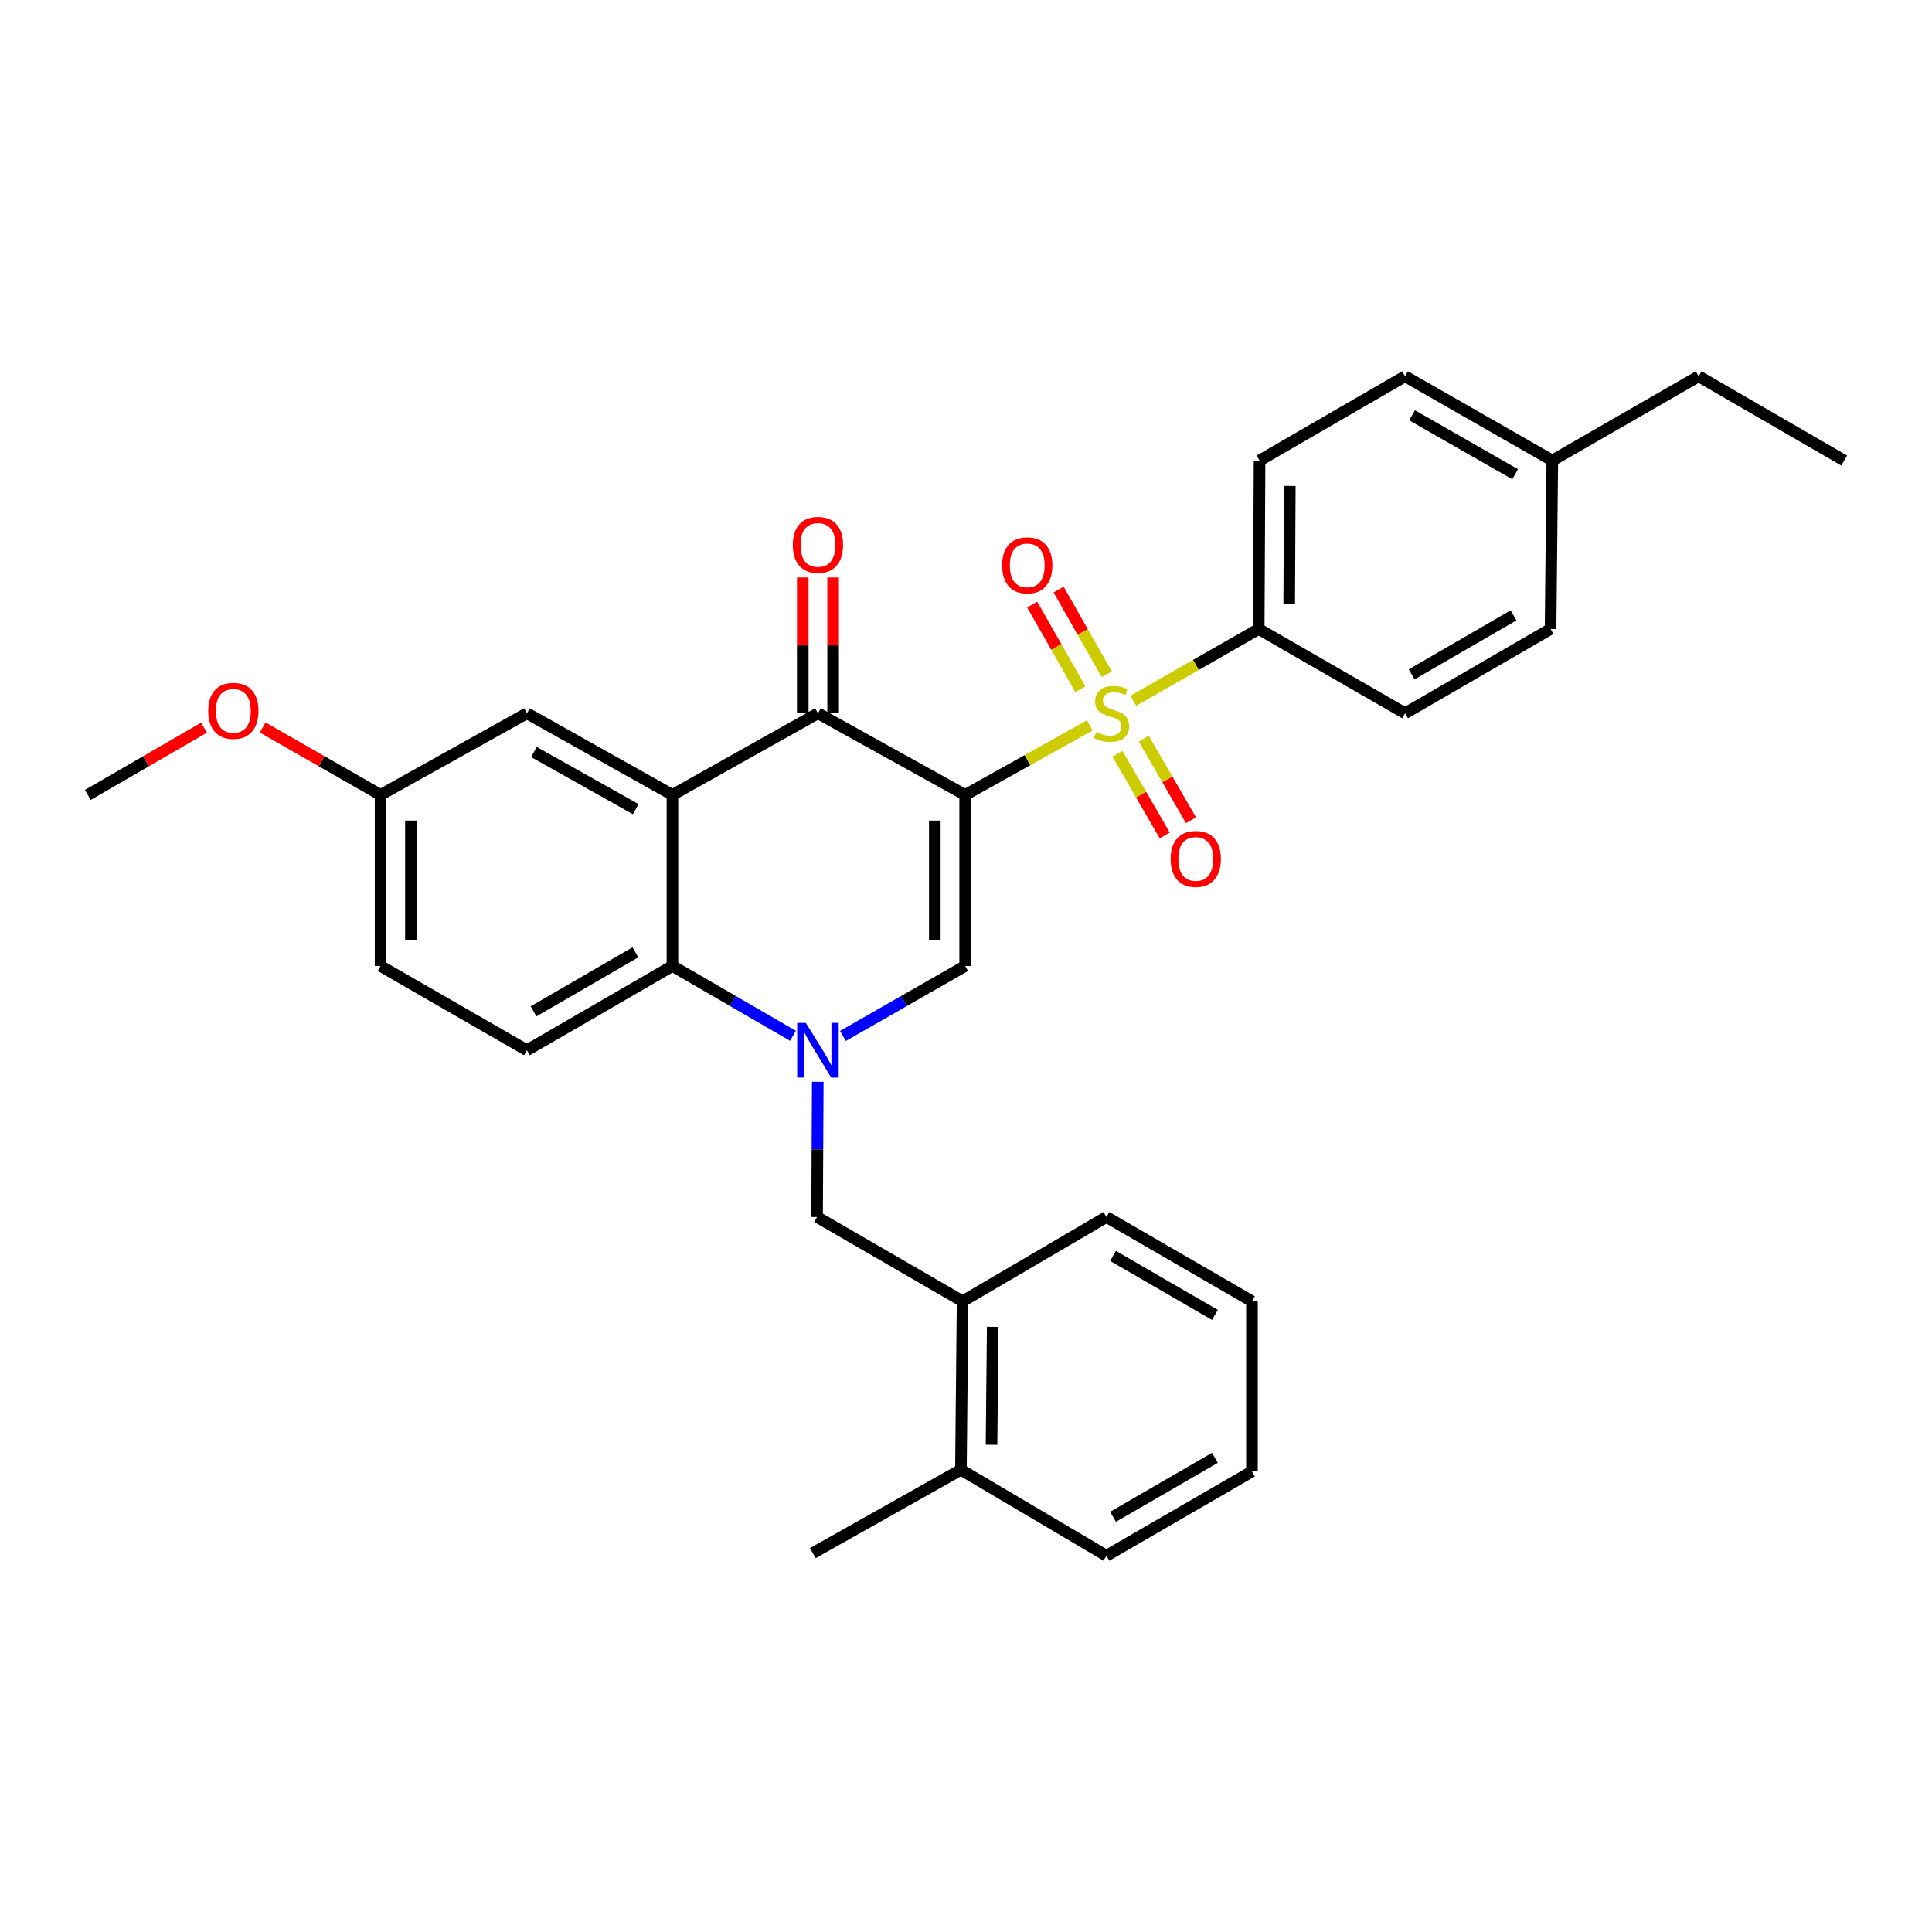 <?xml version='1.0' encoding='iso-8859-1'?>
<svg version='1.1' baseProfile='full'
              xmlns='http://www.w3.org/2000/svg'
                      xmlns:rdkit='http://www.rdkit.org/xml'
                      xmlns:xlink='http://www.w3.org/1999/xlink'
                  xml:space='preserve'
width='1000px' height='1000px' viewBox='0 0 1000 1000'>
<!-- END OF HEADER -->
<rect style='opacity:1.0;fill:#FFFFFF;stroke:none' width='1000' height='1000' x='0' y='0'> </rect>
<path class='bond-0' d='M 499.572,411.45 L 531.827,393.458' style='fill:none;fill-rule:evenodd;stroke:#000000;stroke-width:6px;stroke-linecap:butt;stroke-linejoin:miter;stroke-opacity:1' />
<path class='bond-0' d='M 531.827,393.458 L 564.083,375.466' style='fill:none;fill-rule:evenodd;stroke:#CCCC00;stroke-width:6px;stroke-linecap:butt;stroke-linejoin:miter;stroke-opacity:1' />
<path class='bond-2' d='M 499.572,411.45 L 423.368,369.192' style='fill:none;fill-rule:evenodd;stroke:#000000;stroke-width:6px;stroke-linecap:butt;stroke-linejoin:miter;stroke-opacity:1' />
<path class='bond-3' d='M 499.572,411.45 L 499.572,499.983' style='fill:none;fill-rule:evenodd;stroke:#000000;stroke-width:6px;stroke-linecap:butt;stroke-linejoin:miter;stroke-opacity:1' />
<path class='bond-3' d='M 483.856,424.73 L 483.856,486.703' style='fill:none;fill-rule:evenodd;stroke:#000000;stroke-width:6px;stroke-linecap:butt;stroke-linejoin:miter;stroke-opacity:1' />
<path class='bond-7' d='M 586.606,362.735 L 619.058,344.149' style='fill:none;fill-rule:evenodd;stroke:#CCCC00;stroke-width:6px;stroke-linecap:butt;stroke-linejoin:miter;stroke-opacity:1' />
<path class='bond-7' d='M 619.058,344.149 L 651.509,325.563' style='fill:none;fill-rule:evenodd;stroke:#000000;stroke-width:6px;stroke-linecap:butt;stroke-linejoin:miter;stroke-opacity:1' />
<path class='bond-8' d='M 572.868,348.98 L 560.394,327.065' style='fill:none;fill-rule:evenodd;stroke:#CCCC00;stroke-width:6px;stroke-linecap:butt;stroke-linejoin:miter;stroke-opacity:1' />
<path class='bond-8' d='M 560.394,327.065 L 547.921,305.15' style='fill:none;fill-rule:evenodd;stroke:#FF0000;stroke-width:6px;stroke-linecap:butt;stroke-linejoin:miter;stroke-opacity:1' />
<path class='bond-8' d='M 559.21,356.754 L 546.736,334.839' style='fill:none;fill-rule:evenodd;stroke:#CCCC00;stroke-width:6px;stroke-linecap:butt;stroke-linejoin:miter;stroke-opacity:1' />
<path class='bond-8' d='M 546.736,334.839 L 534.262,312.925' style='fill:none;fill-rule:evenodd;stroke:#FF0000;stroke-width:6px;stroke-linecap:butt;stroke-linejoin:miter;stroke-opacity:1' />
<path class='bond-9' d='M 578.403,390.184 L 590.632,411.312' style='fill:none;fill-rule:evenodd;stroke:#CCCC00;stroke-width:6px;stroke-linecap:butt;stroke-linejoin:miter;stroke-opacity:1' />
<path class='bond-9' d='M 590.632,411.312 L 602.861,432.439' style='fill:none;fill-rule:evenodd;stroke:#FF0000;stroke-width:6px;stroke-linecap:butt;stroke-linejoin:miter;stroke-opacity:1' />
<path class='bond-9' d='M 592.004,382.311 L 604.234,403.439' style='fill:none;fill-rule:evenodd;stroke:#CCCC00;stroke-width:6px;stroke-linecap:butt;stroke-linejoin:miter;stroke-opacity:1' />
<path class='bond-9' d='M 604.234,403.439 L 616.463,424.566' style='fill:none;fill-rule:evenodd;stroke:#FF0000;stroke-width:6px;stroke-linecap:butt;stroke-linejoin:miter;stroke-opacity:1' />
<path class='bond-1' d='M 436.303,536.206 L 467.938,518.094' style='fill:none;fill-rule:evenodd;stroke:#0000FF;stroke-width:6px;stroke-linecap:butt;stroke-linejoin:miter;stroke-opacity:1' />
<path class='bond-1' d='M 467.938,518.094 L 499.572,499.983' style='fill:none;fill-rule:evenodd;stroke:#000000;stroke-width:6px;stroke-linecap:butt;stroke-linejoin:miter;stroke-opacity:1' />
<path class='bond-5' d='M 410.452,536.129 L 379.253,518.056' style='fill:none;fill-rule:evenodd;stroke:#0000FF;stroke-width:6px;stroke-linecap:butt;stroke-linejoin:miter;stroke-opacity:1' />
<path class='bond-5' d='M 379.253,518.056 L 348.054,499.983' style='fill:none;fill-rule:evenodd;stroke:#000000;stroke-width:6px;stroke-linecap:butt;stroke-linejoin:miter;stroke-opacity:1' />
<path class='bond-6' d='M 423.282,559.929 L 423.098,594.923' style='fill:none;fill-rule:evenodd;stroke:#0000FF;stroke-width:6px;stroke-linecap:butt;stroke-linejoin:miter;stroke-opacity:1' />
<path class='bond-6' d='M 423.098,594.923 L 422.914,629.918' style='fill:none;fill-rule:evenodd;stroke:#000000;stroke-width:6px;stroke-linecap:butt;stroke-linejoin:miter;stroke-opacity:1' />
<path class='bond-4' d='M 423.368,369.192 L 348.054,411.45' style='fill:none;fill-rule:evenodd;stroke:#000000;stroke-width:6px;stroke-linecap:butt;stroke-linejoin:miter;stroke-opacity:1' />
<path class='bond-13' d='M 431.226,369.192 L 431.226,334.051' style='fill:none;fill-rule:evenodd;stroke:#000000;stroke-width:6px;stroke-linecap:butt;stroke-linejoin:miter;stroke-opacity:1' />
<path class='bond-13' d='M 431.226,334.051 L 431.226,298.91' style='fill:none;fill-rule:evenodd;stroke:#FF0000;stroke-width:6px;stroke-linecap:butt;stroke-linejoin:miter;stroke-opacity:1' />
<path class='bond-13' d='M 415.51,369.192 L 415.51,334.051' style='fill:none;fill-rule:evenodd;stroke:#000000;stroke-width:6px;stroke-linecap:butt;stroke-linejoin:miter;stroke-opacity:1' />
<path class='bond-13' d='M 415.51,334.051 L 415.51,298.91' style='fill:none;fill-rule:evenodd;stroke:#FF0000;stroke-width:6px;stroke-linecap:butt;stroke-linejoin:miter;stroke-opacity:1' />
<path class='bond-11' d='M 348.054,411.45 L 272.74,369.192' style='fill:none;fill-rule:evenodd;stroke:#000000;stroke-width:6px;stroke-linecap:butt;stroke-linejoin:miter;stroke-opacity:1' />
<path class='bond-11' d='M 329.067,418.817 L 276.347,389.236' style='fill:none;fill-rule:evenodd;stroke:#000000;stroke-width:6px;stroke-linecap:butt;stroke-linejoin:miter;stroke-opacity:1' />
<path class='bond-31' d='M 348.054,411.45 L 348.054,499.983' style='fill:none;fill-rule:evenodd;stroke:#000000;stroke-width:6px;stroke-linecap:butt;stroke-linejoin:miter;stroke-opacity:1' />
<path class='bond-10' d='M 348.054,499.983 L 272.74,543.611' style='fill:none;fill-rule:evenodd;stroke:#000000;stroke-width:6px;stroke-linecap:butt;stroke-linejoin:miter;stroke-opacity:1' />
<path class='bond-10' d='M 328.879,492.928 L 276.16,523.468' style='fill:none;fill-rule:evenodd;stroke:#000000;stroke-width:6px;stroke-linecap:butt;stroke-linejoin:miter;stroke-opacity:1' />
<path class='bond-12' d='M 422.914,629.918 L 498.236,673.538' style='fill:none;fill-rule:evenodd;stroke:#000000;stroke-width:6px;stroke-linecap:butt;stroke-linejoin:miter;stroke-opacity:1' />
<path class='bond-15' d='M 651.509,325.563 L 651.946,238.375' style='fill:none;fill-rule:evenodd;stroke:#000000;stroke-width:6px;stroke-linecap:butt;stroke-linejoin:miter;stroke-opacity:1' />
<path class='bond-15' d='M 667.29,312.564 L 667.596,251.532' style='fill:none;fill-rule:evenodd;stroke:#000000;stroke-width:6px;stroke-linecap:butt;stroke-linejoin:miter;stroke-opacity:1' />
<path class='bond-16' d='M 651.509,325.563 L 727.26,369.192' style='fill:none;fill-rule:evenodd;stroke:#000000;stroke-width:6px;stroke-linecap:butt;stroke-linejoin:miter;stroke-opacity:1' />
<path class='bond-18' d='M 272.74,543.611 L 196.973,499.983' style='fill:none;fill-rule:evenodd;stroke:#000000;stroke-width:6px;stroke-linecap:butt;stroke-linejoin:miter;stroke-opacity:1' />
<path class='bond-17' d='M 272.74,369.192 L 196.973,411.45' style='fill:none;fill-rule:evenodd;stroke:#000000;stroke-width:6px;stroke-linecap:butt;stroke-linejoin:miter;stroke-opacity:1' />
<path class='bond-14' d='M 498.236,673.538 L 497.372,760.726' style='fill:none;fill-rule:evenodd;stroke:#000000;stroke-width:6px;stroke-linecap:butt;stroke-linejoin:miter;stroke-opacity:1' />
<path class='bond-14' d='M 513.822,686.772 L 513.217,747.803' style='fill:none;fill-rule:evenodd;stroke:#000000;stroke-width:6px;stroke-linecap:butt;stroke-linejoin:miter;stroke-opacity:1' />
<path class='bond-23' d='M 498.236,673.538 L 572.686,629.918' style='fill:none;fill-rule:evenodd;stroke:#000000;stroke-width:6px;stroke-linecap:butt;stroke-linejoin:miter;stroke-opacity:1' />
<path class='bond-24' d='M 497.372,760.726 L 420.722,803.883' style='fill:none;fill-rule:evenodd;stroke:#000000;stroke-width:6px;stroke-linecap:butt;stroke-linejoin:miter;stroke-opacity:1' />
<path class='bond-25' d='M 497.372,760.726 L 572.686,805.228' style='fill:none;fill-rule:evenodd;stroke:#000000;stroke-width:6px;stroke-linecap:butt;stroke-linejoin:miter;stroke-opacity:1' />
<path class='bond-20' d='M 651.946,238.375 L 727.26,194.772' style='fill:none;fill-rule:evenodd;stroke:#000000;stroke-width:6px;stroke-linecap:butt;stroke-linejoin:miter;stroke-opacity:1' />
<path class='bond-19' d='M 727.26,369.192 L 802.573,325.563' style='fill:none;fill-rule:evenodd;stroke:#000000;stroke-width:6px;stroke-linecap:butt;stroke-linejoin:miter;stroke-opacity:1' />
<path class='bond-19' d='M 730.679,349.049 L 783.399,318.509' style='fill:none;fill-rule:evenodd;stroke:#000000;stroke-width:6px;stroke-linecap:butt;stroke-linejoin:miter;stroke-opacity:1' />
<path class='bond-22' d='M 196.973,411.45 L 166.472,394' style='fill:none;fill-rule:evenodd;stroke:#000000;stroke-width:6px;stroke-linecap:butt;stroke-linejoin:miter;stroke-opacity:1' />
<path class='bond-22' d='M 166.472,394 L 135.972,376.549' style='fill:none;fill-rule:evenodd;stroke:#FF0000;stroke-width:6px;stroke-linecap:butt;stroke-linejoin:miter;stroke-opacity:1' />
<path class='bond-32' d='M 196.973,411.45 L 196.973,499.983' style='fill:none;fill-rule:evenodd;stroke:#000000;stroke-width:6px;stroke-linecap:butt;stroke-linejoin:miter;stroke-opacity:1' />
<path class='bond-32' d='M 212.688,424.73 L 212.688,486.703' style='fill:none;fill-rule:evenodd;stroke:#000000;stroke-width:6px;stroke-linecap:butt;stroke-linejoin:miter;stroke-opacity:1' />
<path class='bond-21' d='M 802.573,325.563 L 803.464,238.375' style='fill:none;fill-rule:evenodd;stroke:#000000;stroke-width:6px;stroke-linecap:butt;stroke-linejoin:miter;stroke-opacity:1' />
<path class='bond-33' d='M 727.26,194.772 L 803.464,238.375' style='fill:none;fill-rule:evenodd;stroke:#000000;stroke-width:6px;stroke-linecap:butt;stroke-linejoin:miter;stroke-opacity:1' />
<path class='bond-33' d='M 730.885,214.954 L 784.228,245.475' style='fill:none;fill-rule:evenodd;stroke:#000000;stroke-width:6px;stroke-linecap:butt;stroke-linejoin:miter;stroke-opacity:1' />
<path class='bond-26' d='M 803.464,238.375 L 879.223,194.772' style='fill:none;fill-rule:evenodd;stroke:#000000;stroke-width:6px;stroke-linecap:butt;stroke-linejoin:miter;stroke-opacity:1' />
<path class='bond-27' d='M 105.601,376.639 L 75.528,394.045' style='fill:none;fill-rule:evenodd;stroke:#FF0000;stroke-width:6px;stroke-linecap:butt;stroke-linejoin:miter;stroke-opacity:1' />
<path class='bond-27' d='M 75.528,394.045 L 45.455,411.45' style='fill:none;fill-rule:evenodd;stroke:#000000;stroke-width:6px;stroke-linecap:butt;stroke-linejoin:miter;stroke-opacity:1' />
<path class='bond-29' d='M 572.686,629.918 L 648.008,673.538' style='fill:none;fill-rule:evenodd;stroke:#000000;stroke-width:6px;stroke-linecap:butt;stroke-linejoin:miter;stroke-opacity:1' />
<path class='bond-29' d='M 576.108,650.06 L 628.834,680.595' style='fill:none;fill-rule:evenodd;stroke:#000000;stroke-width:6px;stroke-linecap:butt;stroke-linejoin:miter;stroke-opacity:1' />
<path class='bond-34' d='M 572.686,805.228 L 648.008,761.625' style='fill:none;fill-rule:evenodd;stroke:#000000;stroke-width:6px;stroke-linecap:butt;stroke-linejoin:miter;stroke-opacity:1' />
<path class='bond-34' d='M 576.111,785.086 L 628.836,754.564' style='fill:none;fill-rule:evenodd;stroke:#000000;stroke-width:6px;stroke-linecap:butt;stroke-linejoin:miter;stroke-opacity:1' />
<path class='bond-28' d='M 879.223,194.772 L 954.545,238.375' style='fill:none;fill-rule:evenodd;stroke:#000000;stroke-width:6px;stroke-linecap:butt;stroke-linejoin:miter;stroke-opacity:1' />
<path class='bond-30' d='M 648.008,673.538 L 648.008,761.625' style='fill:none;fill-rule:evenodd;stroke:#000000;stroke-width:6px;stroke-linecap:butt;stroke-linejoin:miter;stroke-opacity:1' />
<path  class='atom-1' d='M 567.331 378.912
Q 567.651 379.032, 568.971 379.592
Q 570.291 380.152, 571.731 380.512
Q 573.211 380.832, 574.651 380.832
Q 577.331 380.832, 578.891 379.552
Q 580.451 378.232, 580.451 375.952
Q 580.451 374.392, 579.651 373.432
Q 578.891 372.472, 577.691 371.952
Q 576.491 371.432, 574.491 370.832
Q 571.971 370.072, 570.451 369.352
Q 568.971 368.632, 567.891 367.112
Q 566.851 365.592, 566.851 363.032
Q 566.851 359.472, 569.251 357.272
Q 571.691 355.072, 576.491 355.072
Q 579.771 355.072, 583.491 356.632
L 582.571 359.712
Q 579.171 358.312, 576.611 358.312
Q 573.851 358.312, 572.331 359.472
Q 570.811 360.592, 570.851 362.552
Q 570.851 364.072, 571.611 364.992
Q 572.411 365.912, 573.531 366.432
Q 574.691 366.952, 576.611 367.552
Q 579.171 368.352, 580.691 369.152
Q 582.211 369.952, 583.291 371.592
Q 584.411 373.192, 584.411 375.952
Q 584.411 379.872, 581.771 381.992
Q 579.171 384.072, 574.811 384.072
Q 572.291 384.072, 570.371 383.512
Q 568.491 382.992, 566.251 382.072
L 567.331 378.912
' fill='#CCCC00'/>
<path  class='atom-2' d='M 417.108 529.451
L 426.388 544.451
Q 427.308 545.931, 428.788 548.611
Q 430.268 551.291, 430.348 551.451
L 430.348 529.451
L 434.108 529.451
L 434.108 557.771
L 430.228 557.771
L 420.268 541.371
Q 419.108 539.451, 417.868 537.251
Q 416.668 535.051, 416.308 534.371
L 416.308 557.771
L 412.628 557.771
L 412.628 529.451
L 417.108 529.451
' fill='#0000FF'/>
<path  class='atom-9' d='M 518.702 292.622
Q 518.702 285.822, 522.062 282.022
Q 525.422 278.222, 531.702 278.222
Q 537.982 278.222, 541.342 282.022
Q 544.702 285.822, 544.702 292.622
Q 544.702 299.502, 541.302 303.422
Q 537.902 307.302, 531.702 307.302
Q 525.462 307.302, 522.062 303.422
Q 518.702 299.542, 518.702 292.622
M 531.702 304.102
Q 536.022 304.102, 538.342 301.222
Q 540.702 298.302, 540.702 292.622
Q 540.702 287.062, 538.342 284.262
Q 536.022 281.422, 531.702 281.422
Q 527.382 281.422, 525.022 284.222
Q 522.702 287.022, 522.702 292.622
Q 522.702 298.342, 525.022 301.222
Q 527.382 304.102, 531.702 304.102
' fill='#FF0000'/>
<path  class='atom-10' d='M 605.925 444.586
Q 605.925 437.786, 609.285 433.986
Q 612.645 430.186, 618.925 430.186
Q 625.205 430.186, 628.565 433.986
Q 631.925 437.786, 631.925 444.586
Q 631.925 451.466, 628.525 455.386
Q 625.125 459.266, 618.925 459.266
Q 612.685 459.266, 609.285 455.386
Q 605.925 451.506, 605.925 444.586
M 618.925 456.066
Q 623.245 456.066, 625.565 453.186
Q 627.925 450.266, 627.925 444.586
Q 627.925 439.026, 625.565 436.226
Q 623.245 433.386, 618.925 433.386
Q 614.605 433.386, 612.245 436.186
Q 609.925 438.986, 609.925 444.586
Q 609.925 450.306, 612.245 453.186
Q 614.605 456.066, 618.925 456.066
' fill='#FF0000'/>
<path  class='atom-14' d='M 410.368 282.049
Q 410.368 275.249, 413.728 271.449
Q 417.088 267.649, 423.368 267.649
Q 429.648 267.649, 433.008 271.449
Q 436.368 275.249, 436.368 282.049
Q 436.368 288.929, 432.968 292.849
Q 429.568 296.729, 423.368 296.729
Q 417.128 296.729, 413.728 292.849
Q 410.368 288.969, 410.368 282.049
M 423.368 293.529
Q 427.688 293.529, 430.008 290.649
Q 432.368 287.729, 432.368 282.049
Q 432.368 276.489, 430.008 273.689
Q 427.688 270.849, 423.368 270.849
Q 419.048 270.849, 416.688 273.649
Q 414.368 276.449, 414.368 282.049
Q 414.368 287.769, 416.688 290.649
Q 419.048 293.529, 423.368 293.529
' fill='#FF0000'/>
<path  class='atom-23' d='M 107.777 367.936
Q 107.777 361.136, 111.137 357.336
Q 114.497 353.536, 120.777 353.536
Q 127.057 353.536, 130.417 357.336
Q 133.777 361.136, 133.777 367.936
Q 133.777 374.816, 130.377 378.736
Q 126.977 382.616, 120.777 382.616
Q 114.537 382.616, 111.137 378.736
Q 107.777 374.856, 107.777 367.936
M 120.777 379.416
Q 125.097 379.416, 127.417 376.536
Q 129.777 373.616, 129.777 367.936
Q 129.777 362.376, 127.417 359.576
Q 125.097 356.736, 120.777 356.736
Q 116.457 356.736, 114.097 359.536
Q 111.777 362.336, 111.777 367.936
Q 111.777 373.656, 114.097 376.536
Q 116.457 379.416, 120.777 379.416
' fill='#FF0000'/>
</svg>
